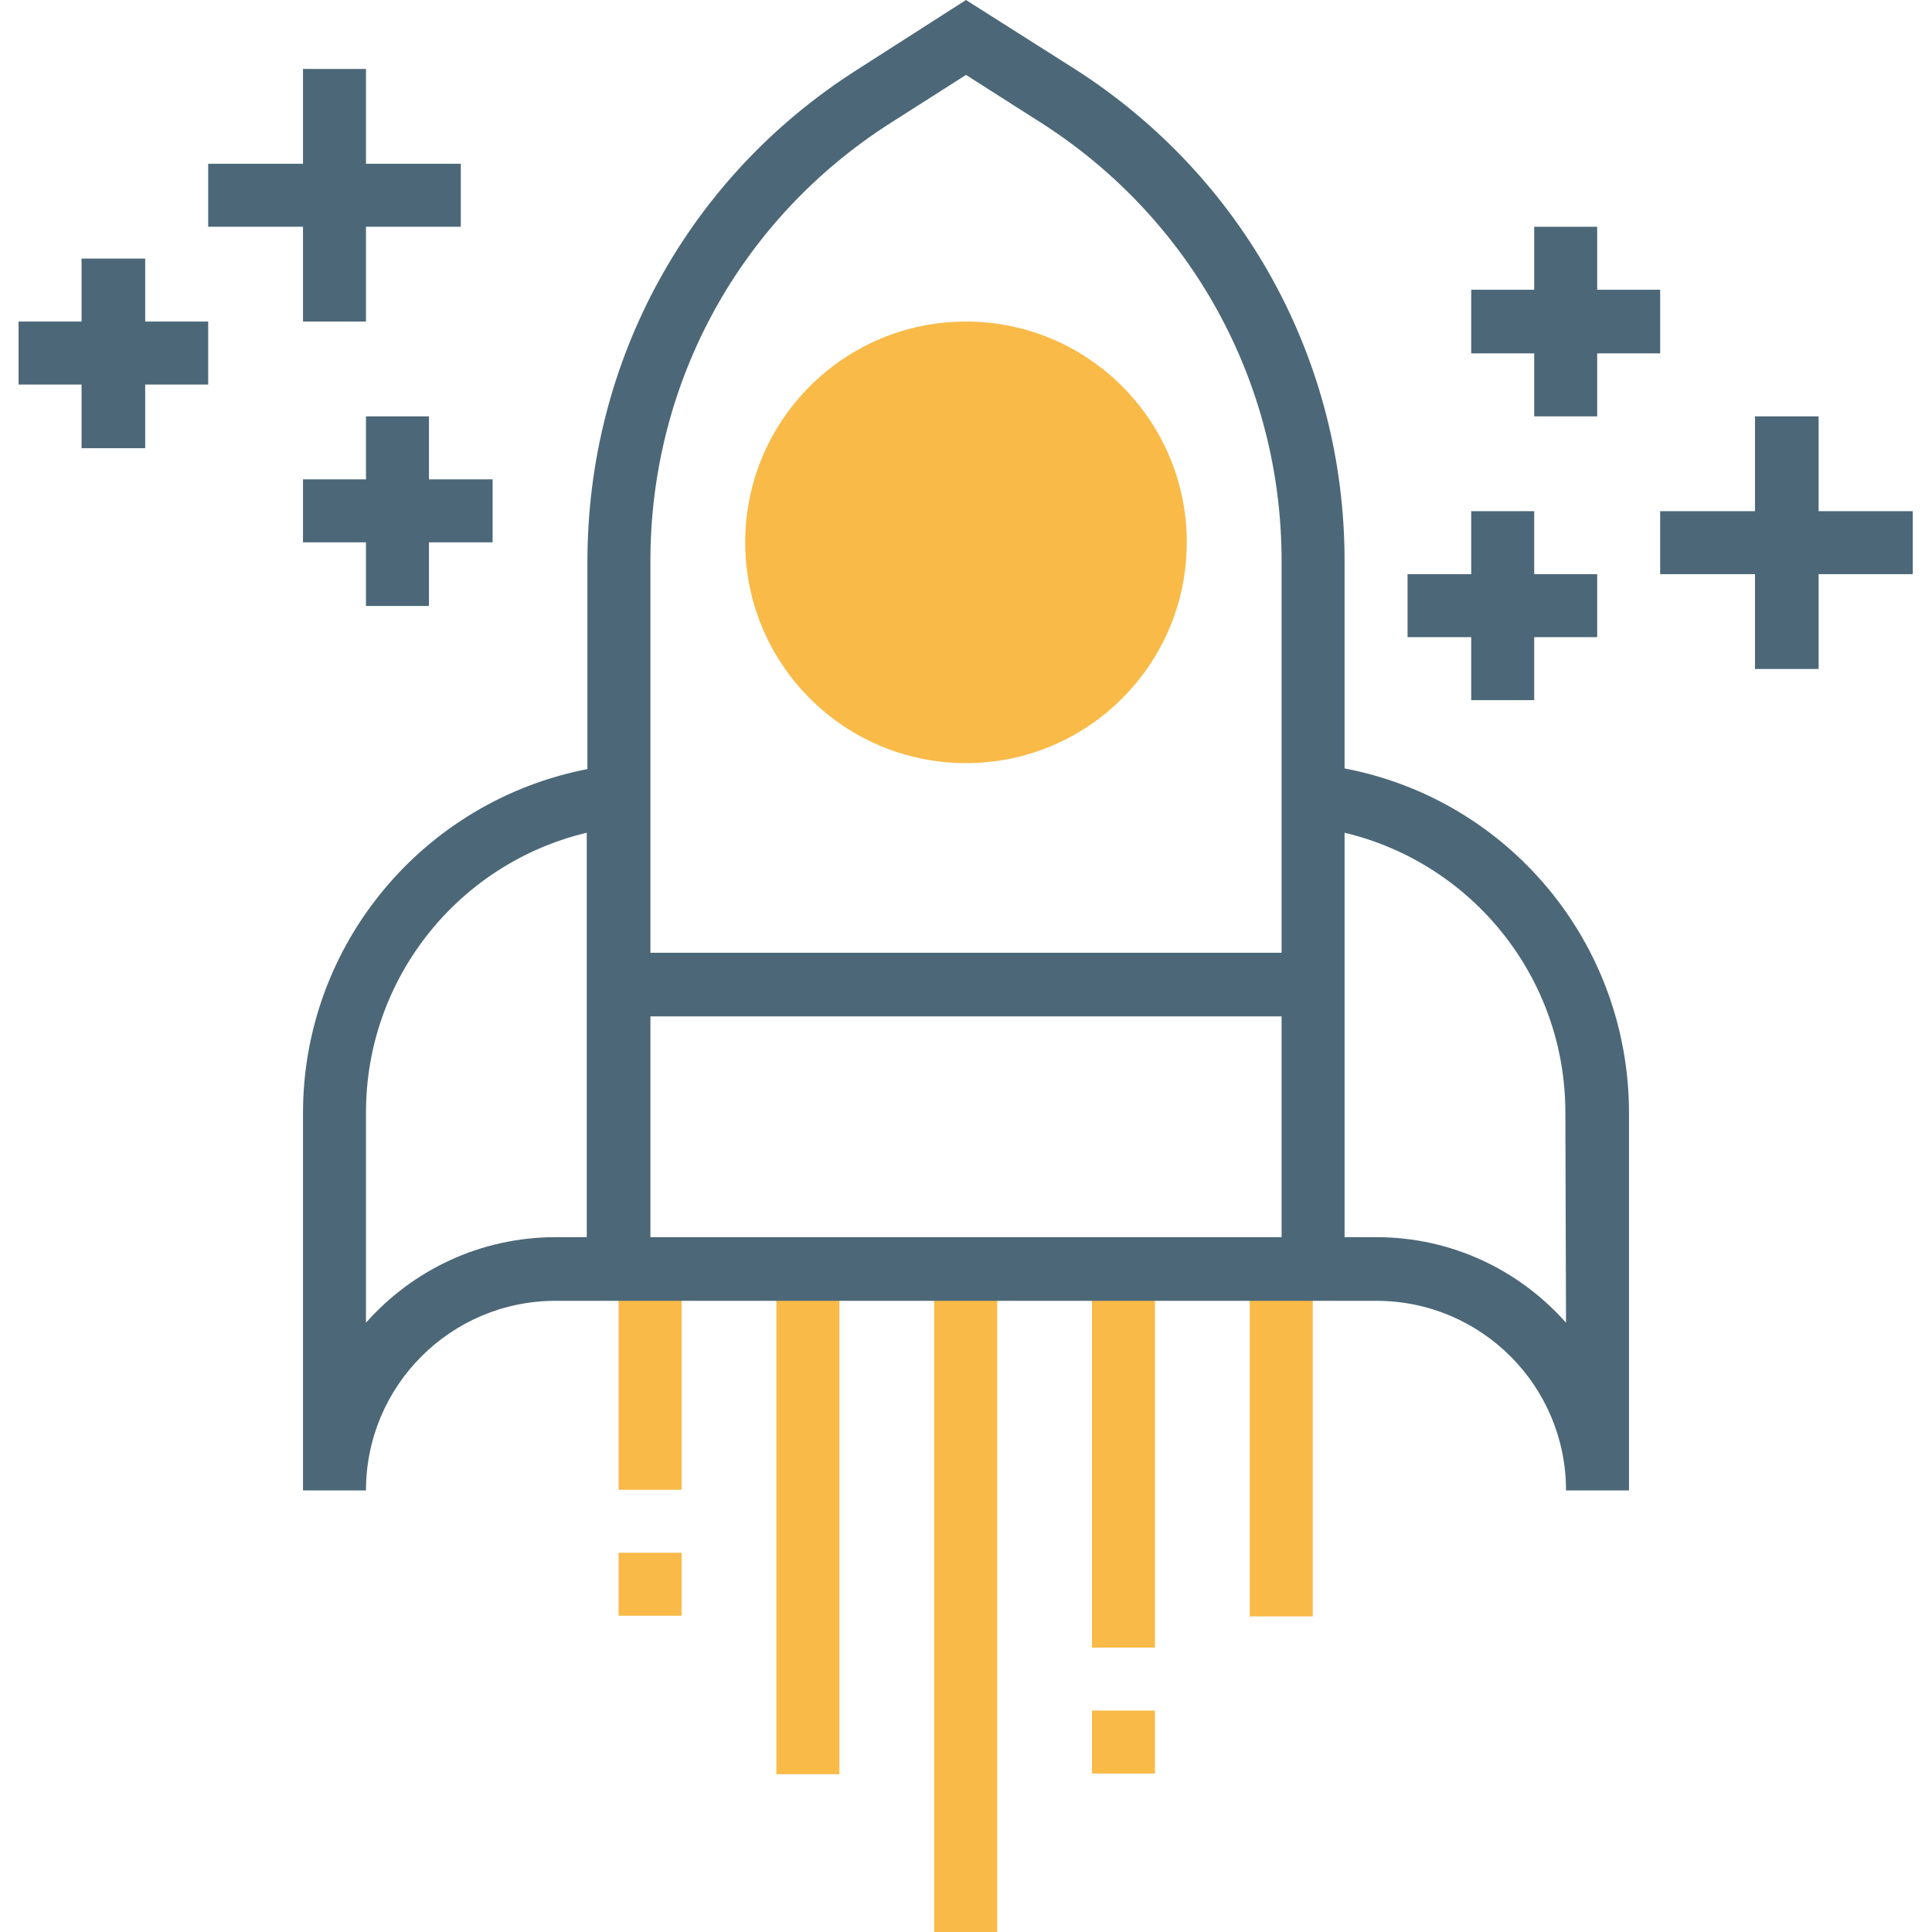 <?xml version="1.0" encoding="utf-8"?>
<!-- Generator: Adobe Illustrator 21.0.0, SVG Export Plug-In . SVG Version: 6.00 Build 0)  -->
<svg version="1.1" id="Layer_1" xmlns="http://www.w3.org/2000/svg" xmlns:xlink="http://www.w3.org/1999/xlink" x="0px" y="0px"
	 viewBox="0 0 291.4 291.4" style="enable-background:new 0 0 291.4 291.4;" xml:space="preserve">
<style type="text/css">
	.st0{fill:#F9BA48;}
	.st1{fill:#4C6878;}
</style>
<g>
	<g>
		<rect x="140.9" y="191.4" class="st0" width="9.5" height="100"/>
		<rect x="117.1" y="191.4" class="st0" width="9.5" height="76.2"/>
		<rect x="93.3" y="234.2" class="st0" width="9.5" height="9.5"/>
		<rect x="93.3" y="191.4" class="st0" width="9.5" height="33.3"/>
		<rect x="164.7" y="258" class="st0" width="9.5" height="9.5"/>
		<rect x="164.7" y="191.4" class="st0" width="9.5" height="57.1"/>
		<rect x="188.5" y="191.4" class="st0" width="9.5" height="52.4"/>
		<circle class="st0" cx="145.7" cy="81.8" r="33.3"/>
		<path class="st1" d="M202.8,115.9V84.6c0-30.2-15.2-57.9-40.7-74.2L145.7,0l-16.4,10.5c-25.5,16.2-40.7,43.9-40.7,74.2v31.3
			c-24.7,4.8-42.9,26.4-42.9,51.9v56.9h9.5c0-15.8,12.8-28.6,28.6-28.6h123.8c15.8,0,28.6,12.8,28.6,28.6h9.5v-56.9
			C245.7,142.2,227.5,120.6,202.8,115.9z M134.4,18.5l11.3-7.2l11.3,7.2c22.7,14.5,36.3,39.2,36.3,66.1v59.1H98.1V84.6
			C98.1,57.7,111.6,33,134.4,18.5z M83.8,186.6c-11.4,0-21.6,5-28.6,12.9v-31.7c0-20.3,14-37.6,33.3-42.2v61H83.8z M98.1,186.6
			v-33.3h95.2v33.3H98.1z M236.2,199.5c-7-7.9-17.2-12.9-28.6-12.9h-4.8v-61c19.3,4.6,33.3,21.9,33.3,42.2L236.2,199.5L236.2,199.5z
			"/>
		<polygon class="st1" points="21.9,39 12.3,39 12.3,48.5 2.8,48.5 2.8,58 12.3,58 12.3,67.6 21.9,67.6 21.9,58 31.4,58 31.4,48.5 
			21.9,48.5 		"/>
		<polygon class="st1" points="45.7,48.5 55.2,48.5 55.2,34.2 69.5,34.2 69.5,24.7 55.2,24.7 55.2,10.4 45.7,10.4 45.7,24.7 
			31.4,24.7 31.4,34.2 45.7,34.2 		"/>
		<polygon class="st1" points="64.7,91.4 64.7,81.8 74.3,81.8 74.3,72.3 64.7,72.3 64.7,62.8 55.2,62.8 55.2,72.3 45.7,72.3 
			45.7,81.8 55.2,81.8 55.2,91.4 		"/>
		<polygon class="st1" points="231.4,62.8 240.9,62.8 240.9,53.3 250.4,53.3 250.4,43.7 240.9,43.7 240.9,34.2 231.4,34.2 
			231.4,43.7 221.9,43.7 221.9,53.3 231.4,53.3 		"/>
		<polygon class="st1" points="288.5,77.1 274.3,77.1 274.3,62.8 264.7,62.8 264.7,77.1 250.4,77.1 250.4,86.6 264.7,86.6 
			264.7,100.9 274.3,100.9 274.3,86.6 288.5,86.6 		"/>
		<polygon class="st1" points="221.9,105.6 231.4,105.6 231.4,96.1 240.9,96.1 240.9,86.6 231.4,86.6 231.4,77.1 221.9,77.1 
			221.9,86.6 212.3,86.6 212.3,96.1 221.9,96.1 		"/>
	</g>
</g>
</svg>
